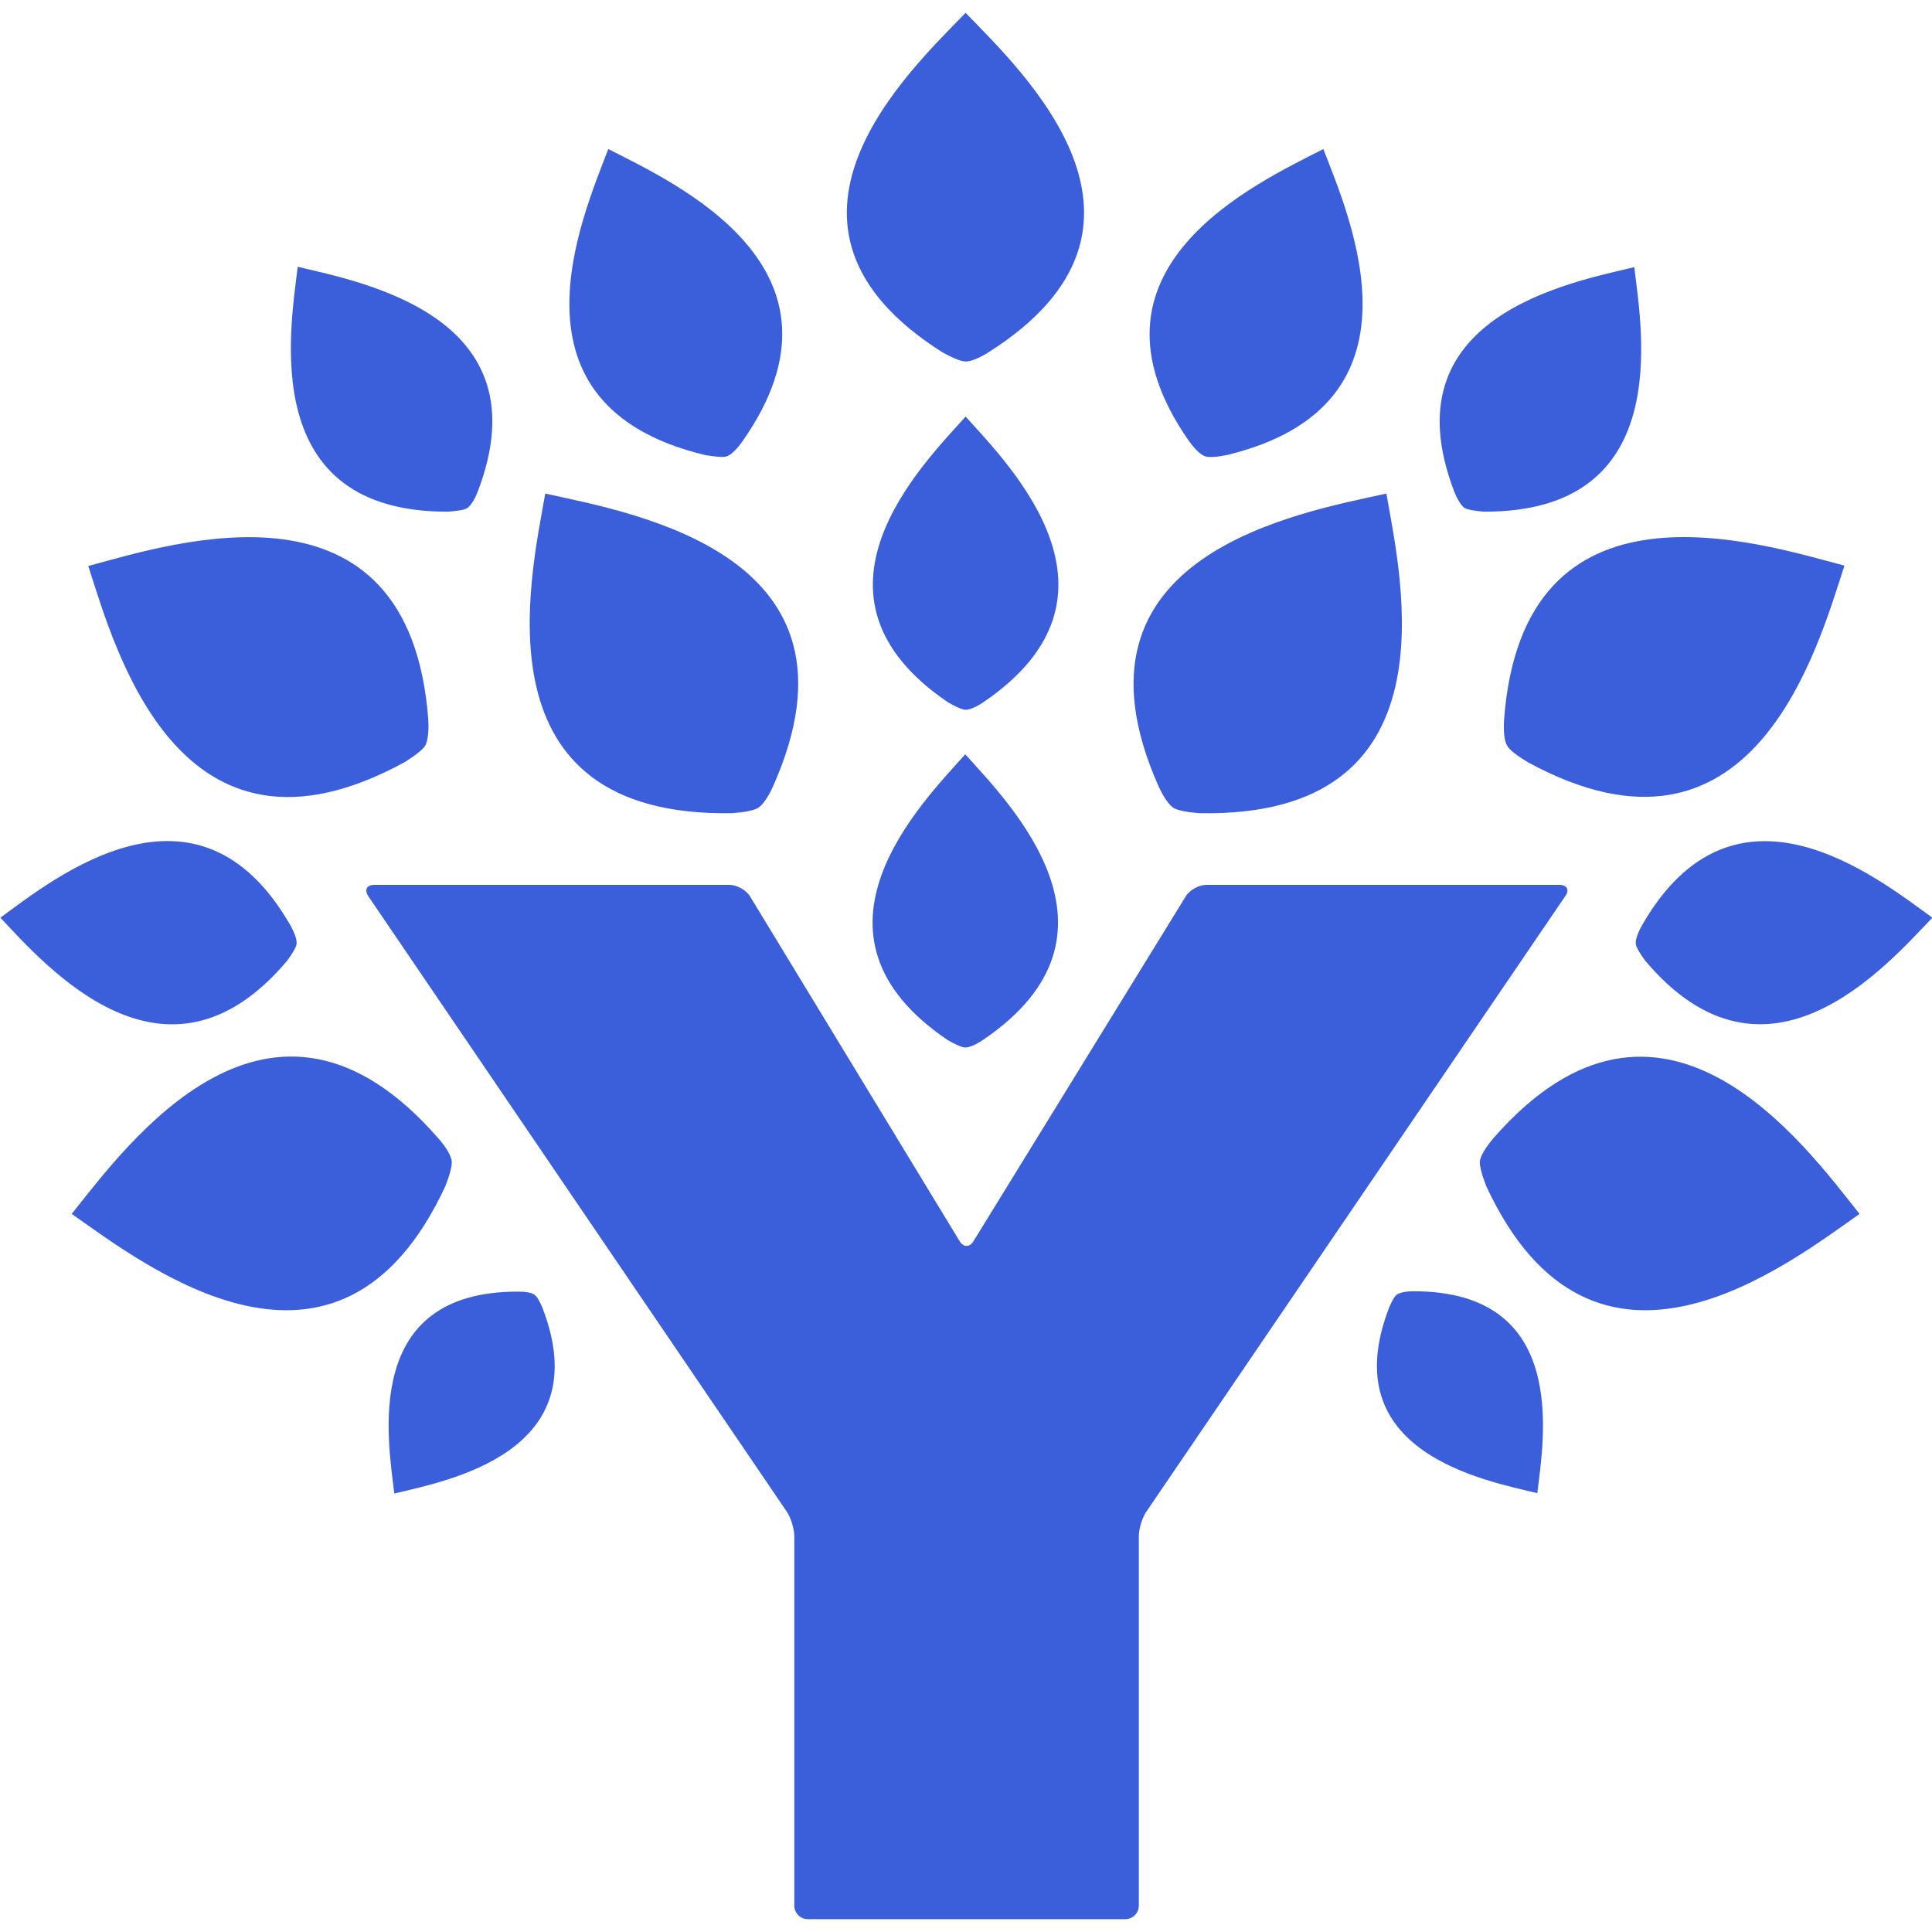 <svg xmlns="http://www.w3.org/2000/svg" xml:space="preserve" id="Layer_1" x="0" y="0" version="1.1" viewBox="0 0 512 512"><style>.st0{fill:#3b5eda}</style><path d="M413.3 234.5h-93.6c-2 0-4.5 1.4-5.5 3.1L258 328.9c-1 1.7-2.7 1.7-3.7 0l-55.5-91.3c-1-1.7-3.5-3.1-5.5-3.1H99.2c-2 0-2.7 1.3-1.6 3l110.9 163.1c1.1 1.6 2 4.6 2 6.5V505c0 2 1.6 3.6 3.6 3.6h84.1c2 0 3.6-1.6 3.6-3.6v-97.9c0-2 .9-4.9 2-6.5l111-163.1c1.2-1.6.5-3-1.5-3M249.8 93.4c2.4 1.3 4.8 2.4 6.1 2.4 1.2 0 3.3-.7 6-2.4 53-33.5 8.9-74.5-6-90-15 15.5-59.1 56.5-6.1 90M194 215.5c3-.2 5.8-.7 6.9-1.4s2.6-2.6 4-5.8c27.4-61.6-37.5-72.4-60.4-77.5-4 22.8-18.7 85.9 49.5 84.7M107.2 202c2.6-1.6 4.8-3.3 5.5-4.4.6-1.2 1-3.5.8-6.9-5-67-67.5-46.8-90.1-40.7 7.1 22 24.1 84.6 83.8 52M118 314.4c1.1-2.8 1.9-5.5 1.7-6.8s-1.3-3.4-3.6-6c-44.5-51-82.5 1.9-97.1 20.1 19.2 13.4 70.6 53.8 99-7.3M255.9 110.4c-11.7 13-46.2 47.5-4.7 75.7 1.9 1.1 3.8 2 4.7 2 1 0 2.6-.6 4.7-2 41.5-28.2 7-62.7-4.7-75.7" class="st0"/><path d="M141.6 343.1c-.7-.5-2.1-.8-4.2-.8-41.6-.2-34.6 39.2-32.9 53.5 14.1-3.4 54-10.8 39.3-49.1-.7-1.7-1.5-3.2-2.2-3.6M251.1 275.6c1.9 1.1 3.8 2 4.7 2 1 0 2.6-.6 4.7-2 41.5-28.1 7-62.7-4.7-75.7-11.6 13-46.2 47.6-4.7 75.7M76.1 254.6c1.3-1.8 2.4-3.5 2.5-4.5s-.4-2.6-1.6-4.8c-24.7-43.2-62.7-12.5-76.9-2.1 12 12.7 43.8 49.6 76 11.4M118.8 135.6c2.2-.2 4.3-.4 5.1-1s1.8-2 2.7-4.3C144.4 83.8 96 74.8 78.9 70.7c-2.1 17.3-10.4 65.1 39.9 64.9M186.9 120.6c2.5.4 4.8.7 5.8.3s2.5-1.7 4.1-4c32.1-45.8-18-68.4-35.6-77.4-6.9 18.2-29.1 68 25.7 81.1M311 214.1c1.1.7 3.9 1.2 6.9 1.4 68.2 1.3 53.5-61.9 49.5-84.7-22.9 5.1-87.7 16-60.4 77.5 1.4 3.1 2.9 5.1 4 5.8M398.6 190.7c-.2 3.4.1 5.7.8 6.9.6 1.2 2.9 2.8 5.5 4.4 59.7 32.5 76.7-30.1 83.9-52.1-22.7-6-85.2-26.2-90.2 40.8M395.8 301.6c-2.2 2.6-3.4 4.7-3.6 6s.6 4 1.7 6.8c28.4 61.1 79.8 20.7 98.9 7.3-14.5-18.2-52.5-71-97-20.1M374.5 342.2c-2.1 0-3.5.4-4.2.8s-1.5 1.9-2.2 3.6c-14.7 38.3 25.2 45.7 39.3 49.1 1.7-14.2 8.7-53.6-32.9-53.5M435.1 245.3c-1.2 2.2-1.7 3.9-1.6 4.8.1 1 1.2 2.7 2.5 4.5 32.2 38.2 64 1.2 76.1-11.4-14.3-10.3-52.3-41.1-77 2.1M388.1 134.6c.8.5 2.9.8 5.1 1 50.4.2 42-47.5 39.9-64.8-17.1 4.1-65.5 13.1-47.7 59.5.9 2.3 1.9 3.7 2.7 4.3M319.3 120.9c1 .4 3.3.2 5.8-.3 54.8-13.2 32.6-62.9 25.6-81.1-17.5 9-67.6 31.6-35.6 77.4 1.7 2.3 3.1 3.6 4.2 4" class="st0"/></svg>